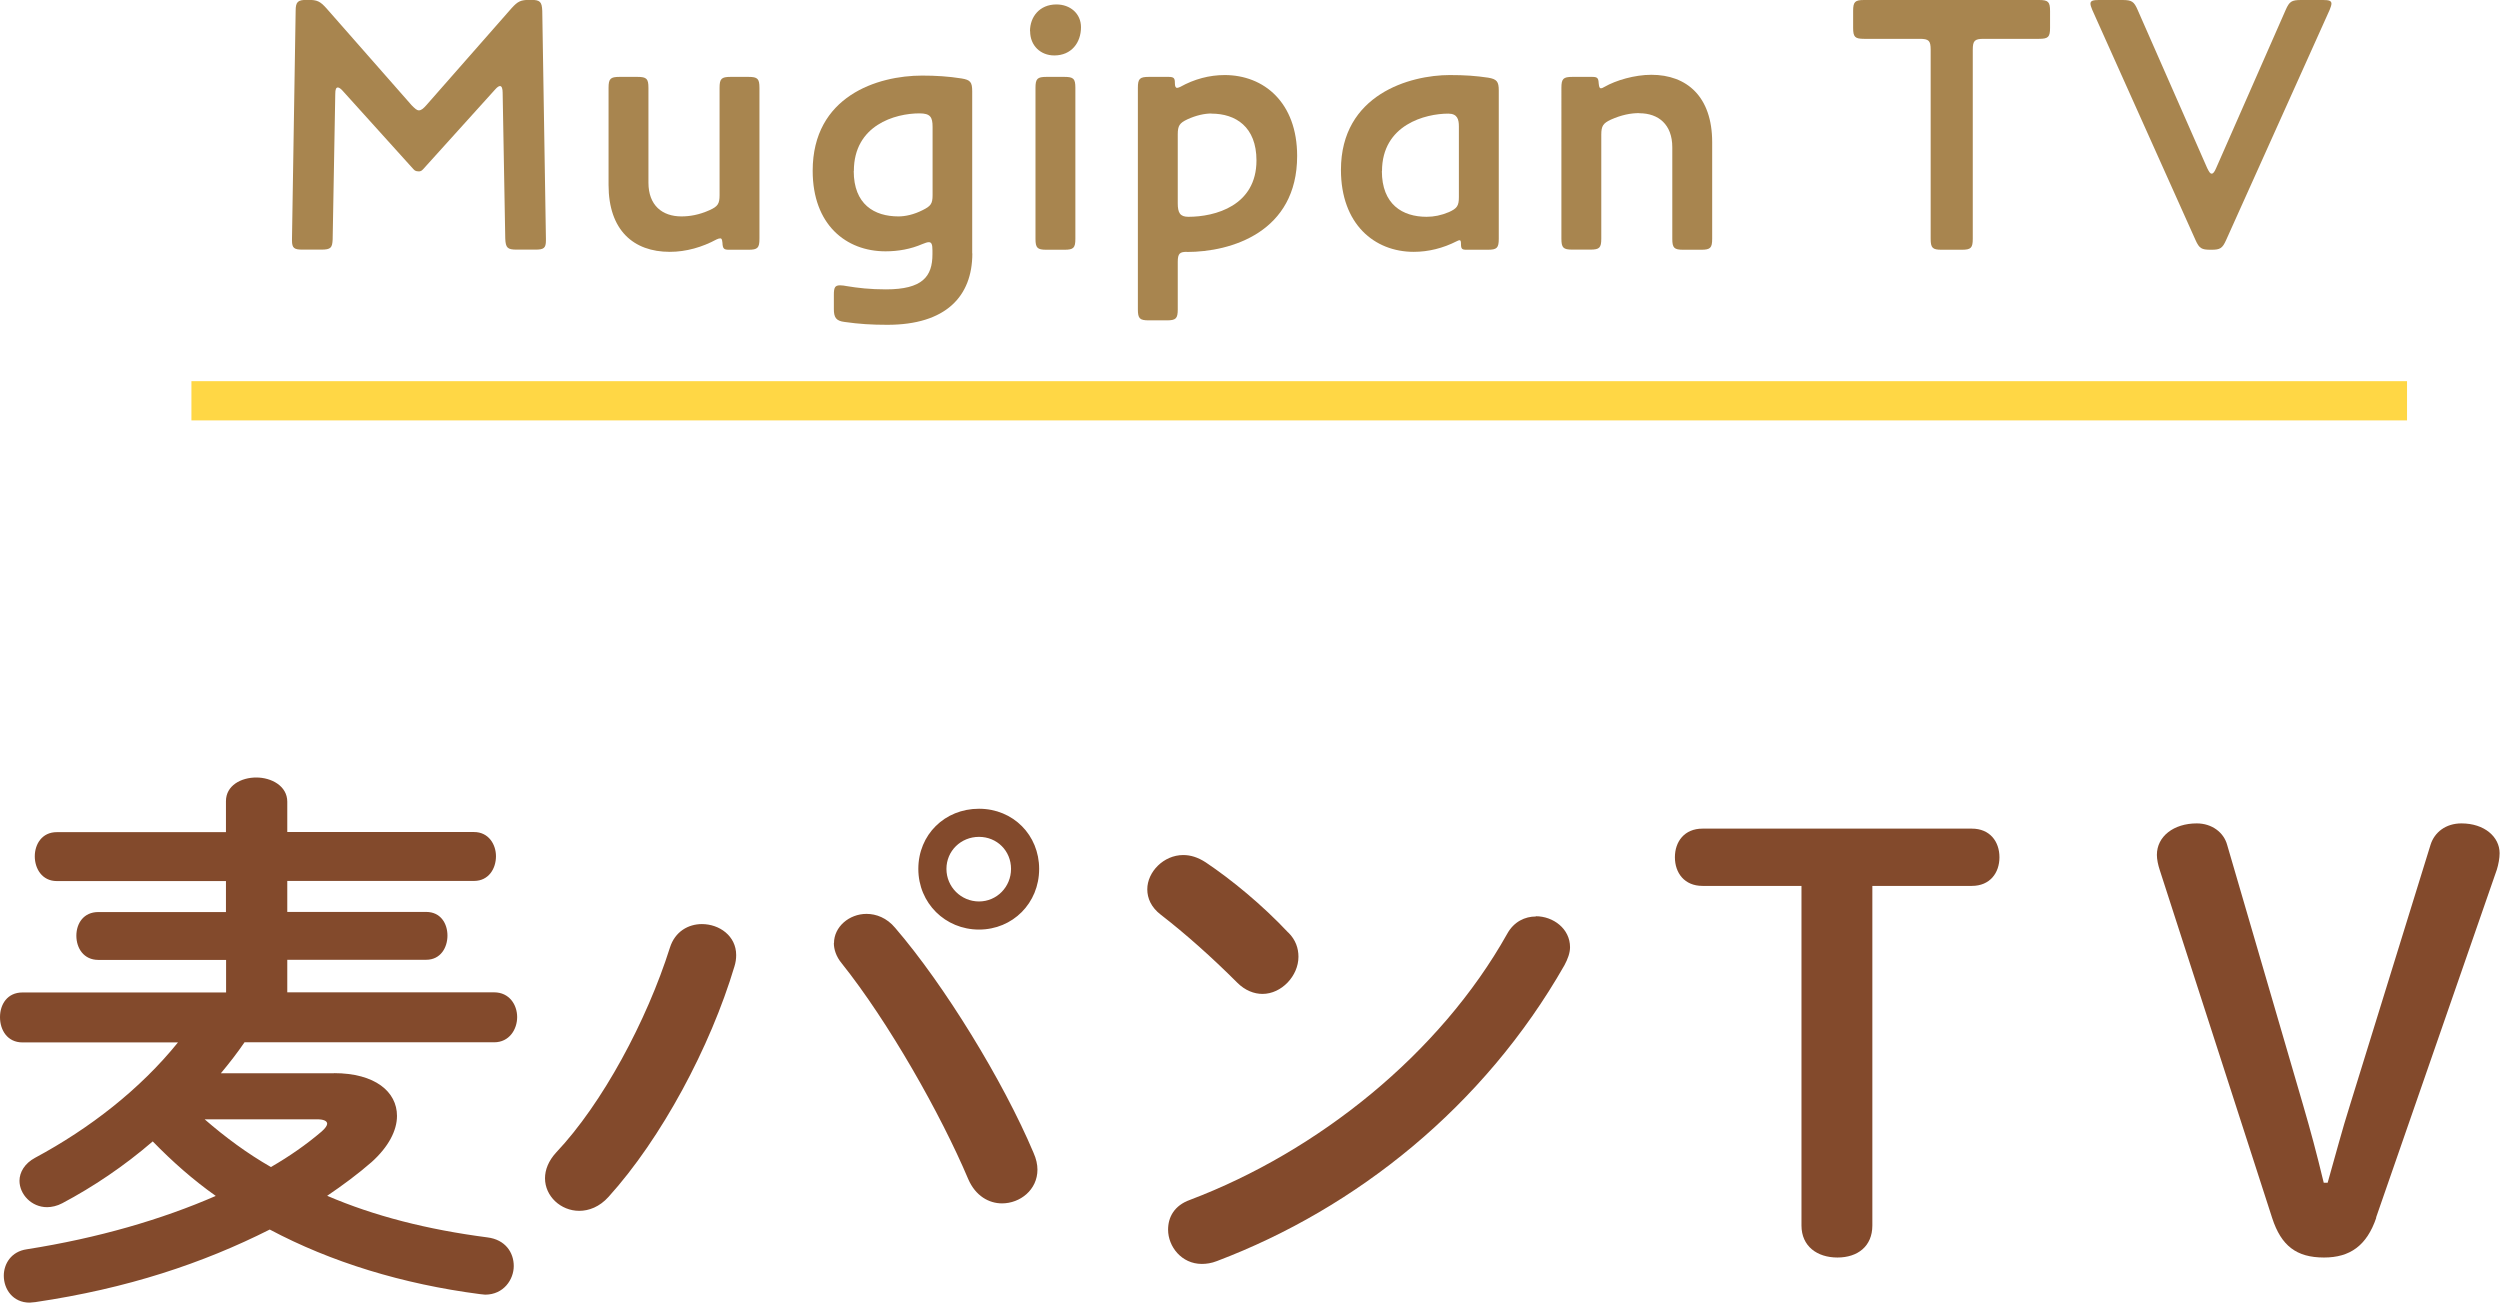 <?xml version="1.0" encoding="UTF-8"?>
<svg id="_レイヤー_2" data-name="レイヤー 2" xmlns="http://www.w3.org/2000/svg" viewBox="0 0 191.19 99.61">
  <defs>
    <style>
      .cls-1 {
        fill: #834a2c;
      }

      .cls-2 {
        fill: none;
        stroke: #ffd745;
        stroke-miterlimit: 10;
        stroke-width: 3px;
      }

      .cls-3 {
        fill: #a8854f;
      }
    </style>
  </defs>
  <g id="txt">
    <g>
      <path class="cls-1" d="m25.54,82.07c3.14,0,4.82,1.42,4.82,3.27,0,1.12-.65,2.37-1.94,3.53-1.03.9-2.19,1.76-3.4,2.58,3.61,1.55,7.65,2.58,12.25,3.18,1.38.17,2.02,1.16,2.02,2.19s-.77,2.19-2.19,2.19c-.13,0-.26-.04-.39-.04-5.93-.77-11.4-2.45-16.08-4.94-5.12,2.58-10.88,4.51-17.93,5.55-.13,0-.3.04-.43.04-1.29,0-1.98-1.03-1.98-2.06,0-.9.56-1.85,1.76-2.02,5.46-.86,10.32-2.28,14.45-4.08-1.76-1.25-3.31-2.62-4.82-4.17-2.19,1.89-4.56,3.48-6.92,4.73-.39.21-.82.3-1.16.3-1.2,0-2.11-.99-2.11-2.02,0-.64.39-1.33,1.2-1.76,4.17-2.24,8.04-5.25,10.92-8.82H1.72c-1.16,0-1.72-.95-1.72-1.93s.56-1.89,1.72-1.89h15.57v-2.49H7.52c-1.12,0-1.68-.9-1.68-1.85s.56-1.81,1.68-1.81h9.76v-2.37H4.34c-1.12,0-1.68-.95-1.68-1.89s.56-1.85,1.68-1.85h12.94v-2.37c0-1.2,1.16-1.81,2.32-1.81s2.37.65,2.37,1.85v2.32h14.28c1.12,0,1.68.95,1.68,1.85,0,.95-.56,1.89-1.68,1.89h-14.28v2.37h10.62c1.12,0,1.63.9,1.63,1.81s-.52,1.85-1.63,1.85h-10.62v2.49h15.82c1.16,0,1.76.95,1.76,1.89s-.6,1.93-1.76,1.93h-19.09c-.56.82-1.16,1.59-1.81,2.37h8.64Zm-9.89,3.53c1.59,1.38,3.27,2.62,5.07,3.65,1.42-.82,2.71-1.72,3.87-2.71.3-.26.43-.47.43-.6,0-.21-.26-.34-.77-.34h-8.6Z"/>
      <path class="cls-1" d="m53.68,70.67c1.33,0,2.62.9,2.62,2.37,0,.3-.04.56-.13.86-1.85,6.19-5.59,13.16-9.63,17.63-.69.77-1.51,1.07-2.24,1.07-1.42,0-2.62-1.12-2.62-2.49,0-.64.26-1.33.86-1.98,3.53-3.74,6.92-10.06,8.69-15.65.39-1.25,1.42-1.81,2.45-1.81Zm10.1,1.46c0-1.25,1.16-2.24,2.49-2.24.73,0,1.55.3,2.19,1.07,3.74,4.34,8.26,11.7,10.58,17.2.21.47.3.9.3,1.29,0,1.55-1.33,2.58-2.71,2.58-.99,0-2.02-.56-2.58-1.85-2.11-4.99-6.11-12.04-9.68-16.51-.43-.52-.6-1.07-.6-1.55Zm15.69-5.68c0,2.62-2.02,4.64-4.6,4.64s-4.64-2.02-4.64-4.64,2.02-4.6,4.64-4.6,4.6,2.02,4.6,4.6Zm-2.15,0c0-1.38-1.07-2.45-2.45-2.45s-2.49,1.07-2.49,2.45,1.12,2.49,2.49,2.49,2.45-1.12,2.45-2.49Z"/>
      <path class="cls-1" d="m98.53,71.32c.56.56.77,1.2.77,1.85,0,1.46-1.29,2.84-2.75,2.84-.64,0-1.33-.26-1.93-.86-1.94-1.94-3.96-3.74-5.85-5.2-.73-.56-1.03-1.25-1.03-1.94,0-1.33,1.25-2.62,2.75-2.62.56,0,1.12.17,1.72.56,1.98,1.33,4.3,3.23,6.32,5.38Zm18.92-1.25c1.33,0,2.62.95,2.62,2.37,0,.43-.17.9-.43,1.38-6.15,10.79-15.91,18.58-26.57,22.62-.43.17-.82.22-1.16.22-1.55,0-2.58-1.33-2.58-2.62,0-.95.47-1.85,1.68-2.28,9.76-3.7,19.09-11.14,24.25-20.34.52-.95,1.38-1.33,2.19-1.33Z"/>
      <path class="cls-1" d="m143.19,93.72c0,1.59-1.12,2.45-2.67,2.45s-2.75-.86-2.75-2.45v-25.97h-7.57c-1.38,0-2.11-.99-2.11-2.19s.73-2.19,2.11-2.19h20.6c1.38,0,2.11.99,2.11,2.19s-.73,2.19-2.11,2.19h-7.61v25.97Z"/>
      <path class="cls-1" d="m181.73,93.12c-.73,2.15-2.02,3.05-4,3.05-2.11,0-3.27-.9-3.96-3.01l-8.6-26.62c-.13-.39-.22-.82-.22-1.16,0-1.42,1.29-2.41,3.05-2.41,1.16,0,2.06.69,2.32,1.63l5.8,19.87c.6,2.06,1.03,3.66,1.59,5.98h.3c.65-2.28,1.08-3.96,1.72-5.98l6.15-19.87c.3-.95,1.16-1.63,2.36-1.63,1.76,0,2.92,1.03,2.92,2.28,0,.39-.09.86-.21,1.25l-9.24,26.62Z"/>
    </g>
    <g>
      <g>
        <path class="cls-3" d="m32,13.1c-.11,0-.25,0-.39-.17l-5.38-5.96c-.17-.2-.31-.28-.39-.28-.14,0-.2.14-.2.5l-.2,11.12c-.03.64-.14.78-.87.78h-1.43c-.64,0-.81-.11-.81-.7v-.14l.28-17.42c0-.7.17-.84.87-.84h.08c.7,0,.92.11,1.4.64l6.52,7.42c.25.25.39.39.56.39s.34-.14.56-.39l6.52-7.42c.48-.53.7-.64,1.4-.64h.08c.7,0,.84.14.87.84l.28,17.42v.14c0,.59-.17.7-.81.7h-1.43c-.7,0-.84-.14-.87-.84l-.2-11.17c0-.28-.06-.5-.2-.5-.08,0-.2.06-.39.28l-5.49,6.08c-.14.17-.28.17-.39.17Z"/>
        <path class="cls-3" d="m55.75,19.1c-.39,0-.48-.08-.5-.53-.03-.31-.08-.34-.17-.34s-.17.03-.28.08c-1.09.59-2.32.95-3.58.95-2.77,0-4.68-1.65-4.68-5.12v-7.42c0-.7.14-.84.84-.84h1.37c.7,0,.84.14.84.84v7.25c0,1.74,1.06,2.58,2.52,2.58.62,0,1.34-.11,2.16-.48.62-.28.76-.48.76-1.15V6.72c0-.7.14-.84.84-.84h1.37c.7,0,.84.14.84.84v11.54c0,.7-.14.84-.84.84h-1.48Z"/>
        <path class="cls-3" d="m74.36,19.38c0,3.3-2.04,5.46-6.5,5.46-1.2,0-2.16-.06-3.28-.22-.64-.08-.81-.34-.81-.98v-1.09c0-.56.08-.73.48-.73.14,0,.36.03.5.06.84.14,1.79.25,3,.25,2.8,0,3.56-.98,3.56-2.69v-.28c0-.45-.06-.64-.28-.64-.11,0-.28.06-.48.14-.9.39-1.85.56-2.83.56-3.02,0-5.57-2.04-5.57-6.16,0-5.71,4.96-7.28,8.37-7.28,1.04,0,2.02.06,3.02.22.67.11.81.28.81.98v12.4Zm-9.07-6.3c0,2.55,1.57,3.47,3.42,3.47.53,0,1.18-.14,1.85-.48.62-.31.76-.48.76-1.15v-5.21c0-.76-.17-1.04-1.01-1.04-1.85,0-5.01.9-5.01,4.4Z"/>
        <path class="cls-3" d="m78.77,2.38c0-1.09.73-2.04,2.02-2.04,1.06,0,1.88.7,1.88,1.74,0,1.18-.73,2.16-2.04,2.16-1.06,0-1.85-.76-1.85-1.85Zm3.47,15.88c0,.7-.14.84-.84.84h-1.37c-.7,0-.84-.14-.84-.84V6.72c0-.7.14-.84.84-.84h1.37c.7,0,.84.14.84.84v11.54Z"/>
        <path class="cls-3" d="m90.77,19.26c-.53,0-.7.11-.7.76v3.64c0,.7-.14.84-.84.84h-1.37c-.7,0-.84-.14-.84-.84V6.72c0-.7.14-.84.84-.84h1.51c.42,0,.48.11.48.48,0,.25.06.36.17.36.06,0,.14-.03.25-.08,1.06-.59,2.21-.9,3.39-.9,3,0,5.54,2.1,5.54,6.19,0,5.82-5.04,7.34-8.43,7.34Zm1.88-10.58c-.53,0-1.18.14-1.85.45-.59.28-.73.48-.73,1.15v5.26c0,.73.17,1.04.81,1.04,2.04,0,5.21-.84,5.21-4.31,0-2.58-1.6-3.58-3.44-3.58Z"/>
        <path class="cls-3" d="m112.15,19.1c-.34,0-.42-.06-.42-.45,0-.2-.03-.28-.11-.28-.06,0-.11.03-.22.08-1.04.53-2.16.81-3.28.81-3.02,0-5.57-2.13-5.57-6.27,0-5.77,5.29-7.25,8.32-7.25,1.18,0,1.99.06,2.94.2.67.11.81.31.81.98v11.34c0,.7-.14.84-.84.84h-1.62Zm-6.47-6.02c0,2.55,1.57,3.5,3.42,3.5.56,0,1.12-.11,1.71-.36.62-.28.76-.48.76-1.15v-5.4c0-.53-.11-.98-.81-.98-1.74,0-5.07.84-5.07,4.4Z"/>
        <path class="cls-3" d="m125.37,8.65c-.67,0-1.37.14-2.18.5-.59.28-.73.48-.73,1.15v7.95c0,.7-.14.84-.84.84h-1.37c-.7,0-.84-.14-.84-.84V6.72c0-.7.14-.84.84-.84h1.51c.39,0,.48.08.5.48.03.28.06.39.17.39.08,0,.14-.03.28-.11.87-.5,2.3-.92,3.58-.92,2.72,0,4.65,1.68,4.65,5.15v7.39c0,.7-.14.84-.84.84h-1.37c-.7,0-.84-.14-.84-.84v-7c0-1.74-1.06-2.6-2.52-2.6Z"/>
        <path class="cls-3" d="m142.56,2.97c-.7,0-.84-.14-.84-.84V.84c0-.7.14-.84.84-.84h13.38c.7,0,.84.14.84.84v1.29c0,.7-.14.84-.84.84h-4.23c-.7,0-.84.14-.84.84v14.45c0,.7-.14.84-.84.84h-1.54c-.7,0-.84-.14-.84-.84V3.81c0-.7-.14-.84-.84-.84h-4.26Z"/>
        <path class="cls-3" d="m177.66,0c.45,0,.64.06.64.28,0,.11-.06.28-.14.48l-7.92,17.61c-.28.62-.45.73-1.12.73h-.06c-.7,0-.87-.11-1.15-.73l-7.9-17.61c-.08-.2-.14-.36-.14-.48,0-.22.2-.28.64-.28h1.79c.73,0,.9.11,1.18.76l5.32,12.1c.14.28.22.42.34.42s.22-.14.34-.42l5.32-12.1c.28-.64.45-.76,1.18-.76h1.68Z"/>
      </g>
      <line class="cls-2" x1="14.64" y1="30.65" x2="184.08" y2="30.65"/>
    </g>
  </g>
</svg>